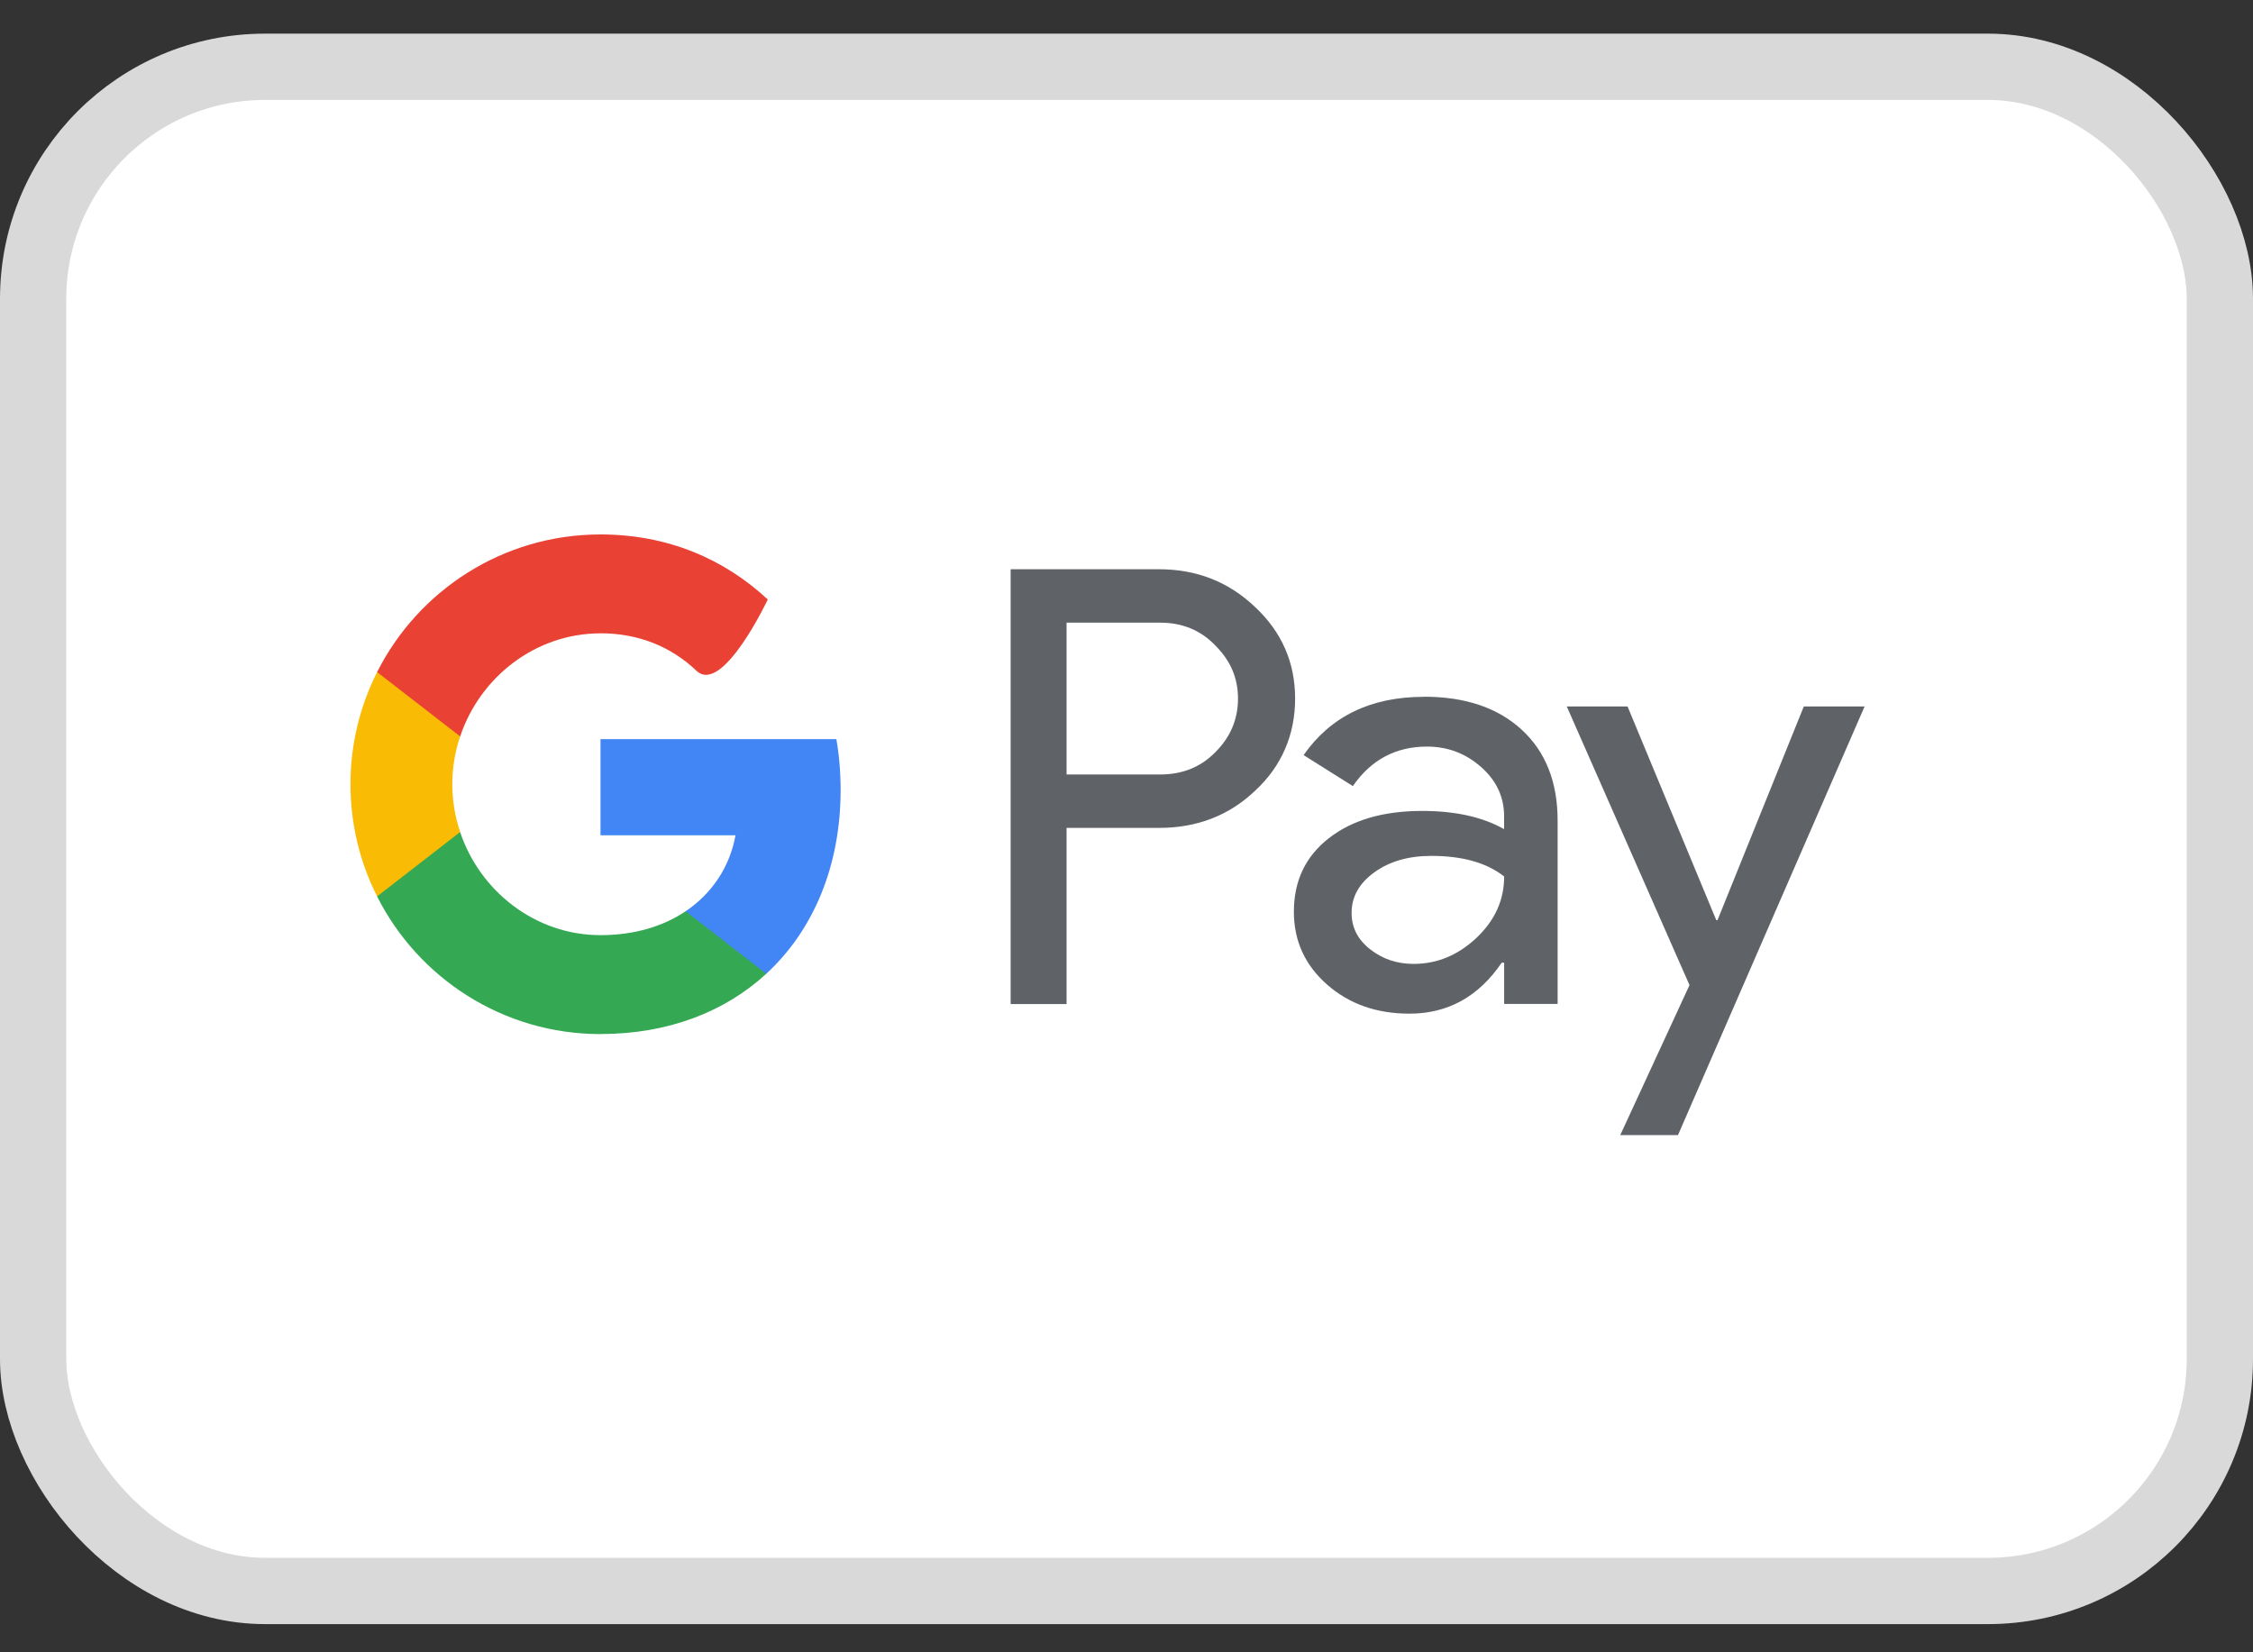 <svg xmlns="http://www.w3.org/2000/svg" width="45" height="33" viewBox="0 0 45 33" fill="none"><rect x="0" y="0" width="45" height="33" fill="#333333" stroke="none"/><rect x="0.662" y="1.334" width="43.676" height="30.441" rx="4.632" fill="white" stroke="#D9D9D9" stroke-width="1.324"></rect><g clip-path="url(#clip0_1929_183)"><path d="M21.303 12.437V15.468H23.173C23.619 15.468 23.987 15.319 24.278 15.019C24.577 14.72 24.727 14.364 24.727 13.952C24.727 13.54 24.577 13.196 24.278 12.896C23.986 12.589 23.618 12.436 23.173 12.436H21.303V12.437ZM21.303 16.536V20.053H20.186V11.369H23.148C23.901 11.369 24.539 11.62 25.066 12.121C25.601 12.621 25.868 13.232 25.868 13.952C25.868 14.671 25.601 15.303 25.066 15.795C24.548 16.288 23.909 16.535 23.148 16.535H21.303V16.536ZM26.996 18.232C26.996 18.524 27.119 18.766 27.367 18.96C27.614 19.154 27.903 19.251 28.235 19.251C28.705 19.251 29.122 19.077 29.491 18.73C29.859 18.382 30.043 17.974 30.043 17.506C29.695 17.23 29.209 17.094 28.586 17.094C28.133 17.094 27.755 17.203 27.452 17.421C27.149 17.639 26.996 17.909 26.996 18.232ZM28.441 13.915C29.267 13.915 29.918 14.135 30.396 14.576C30.873 15.017 31.111 15.621 31.111 16.389V20.051H30.043V19.227H29.994C29.533 19.905 28.919 20.245 28.15 20.245C27.494 20.245 26.945 20.051 26.505 19.663C26.064 19.275 25.843 18.791 25.843 18.208C25.843 17.593 26.075 17.105 26.541 16.741C27.006 16.378 27.627 16.196 28.404 16.196C29.067 16.196 29.614 16.317 30.042 16.56V16.305C30.042 15.918 29.889 15.588 29.581 15.318C29.273 15.046 28.915 14.911 28.501 14.911C27.878 14.911 27.385 15.174 27.021 15.7L26.037 15.081C26.579 14.305 27.381 13.917 28.441 13.917M37.242 14.11L33.515 22.67H32.362L33.745 19.675L31.294 14.11H32.508L34.28 18.378H34.304L36.028 14.11H37.242Z" fill="#5F6368"></path><path d="M16.79 15.777C16.79 15.425 16.761 15.086 16.705 14.762H11.994V16.683H14.691C14.576 17.31 14.226 17.842 13.694 18.2V19.448H15.305C16.247 18.579 16.79 17.295 16.79 15.777" fill="#4285F4"></path><path d="M11.994 20.652C13.342 20.652 14.477 20.21 15.305 19.448L13.694 18.2C13.246 18.501 12.67 18.677 11.994 18.677C10.692 18.677 9.586 17.8 9.19 16.618H7.532V17.904C8.354 19.533 10.044 20.653 11.995 20.653" fill="#34A853"></path><path d="M9.191 16.617C9.09 16.316 9.034 15.995 9.034 15.663C9.034 15.331 9.089 15.009 9.191 14.708V13.423H7.532C7.192 14.097 7 14.857 7 15.663C7 16.469 7.192 17.23 7.532 17.903L9.191 16.617Z" fill="#FABB05"></path><path d="M11.994 12.648C12.73 12.648 13.39 12.901 13.91 13.396C14.43 13.892 15.335 11.973 15.335 11.973C14.47 11.168 13.341 10.674 11.994 10.674C10.044 10.674 8.354 11.793 7.532 13.423L9.191 14.708C9.586 13.526 10.692 12.649 11.995 12.649" fill="#E94235"></path></g><defs><clipPath id="clip0_1929_183"><rect width="30.242" height="12" fill="white" transform="translate(7 10.672)"></rect></clipPath></defs></svg>